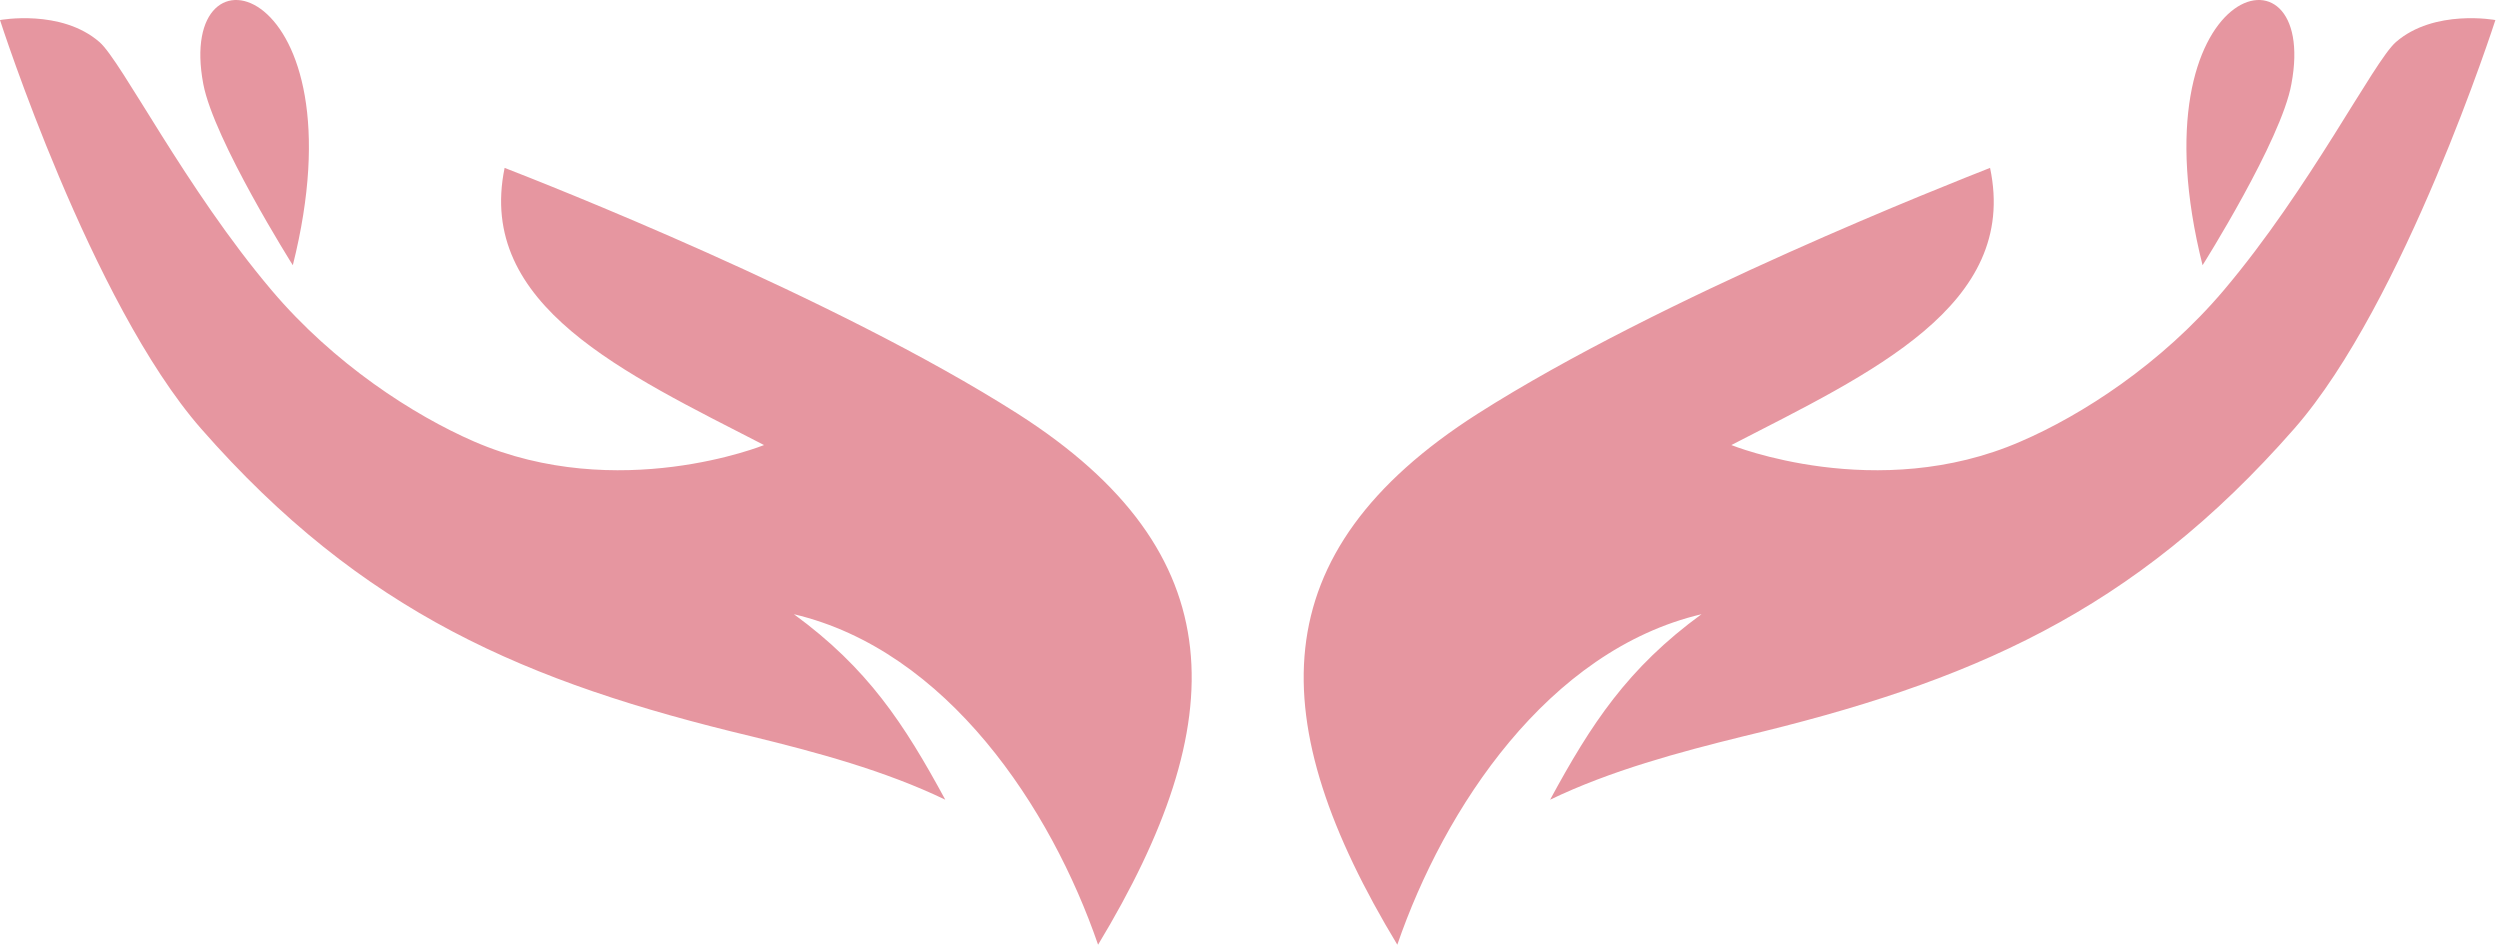 <svg width="432" height="164" viewBox="0 0 432 164" fill="none" xmlns="http://www.w3.org/2000/svg">
<path fill-rule="evenodd" clip-rule="evenodd" d="M241.455 163.246C218.243 124.803 217.626 95.574 255.334 71.499C287.143 51.241 337.375 31.588 343.882 29.01C348.916 52.832 323.247 64.501 299.175 76.906C299.175 76.906 324.355 87.1 349.163 76.293C359.723 71.749 373.478 62.906 384.288 50.132C399.148 32.569 410.2 10.588 414.008 7.272C420.643 1.5 431.203 3.464 431.203 3.464C431.203 3.464 415.484 52.341 396.444 74.079C368.566 105.889 340.319 117.926 301.143 127.261C290.21 129.961 278.299 133.154 267.858 138.19C274.982 125.047 281.245 115.469 294.019 106.135C267.49 112.401 249.558 139.667 241.455 163.246ZM189.748 163.246C212.959 124.803 213.577 95.574 175.87 71.499C144.06 51.241 93.828 31.588 87.198 29.01C82.287 52.832 107.952 64.501 132.026 76.906C132.026 76.906 106.852 87.1 81.917 76.293C71.48 71.749 57.72 62.906 46.913 50.132C32.055 32.569 21.003 10.588 17.195 7.272C10.56 1.5 0 3.464 0 3.464C0 3.464 15.723 52.341 34.753 74.079C62.637 105.889 90.884 117.926 129.936 127.261C140.993 129.961 152.902 133.154 163.345 138.19C156.22 125.047 149.958 115.469 137.185 106.135C163.709 112.401 181.64 139.667 189.748 163.246ZM50.6 45.833C50.6 45.833 36.967 24.221 35.127 14.514C30.209 -11.642 62.883 -3.171 50.6 45.833ZM380.603 45.833C380.603 45.833 394.236 24.221 395.954 14.514C400.867 -11.642 368.32 -3.171 380.603 45.833Z" fill="#E696A0"/>
</svg>
